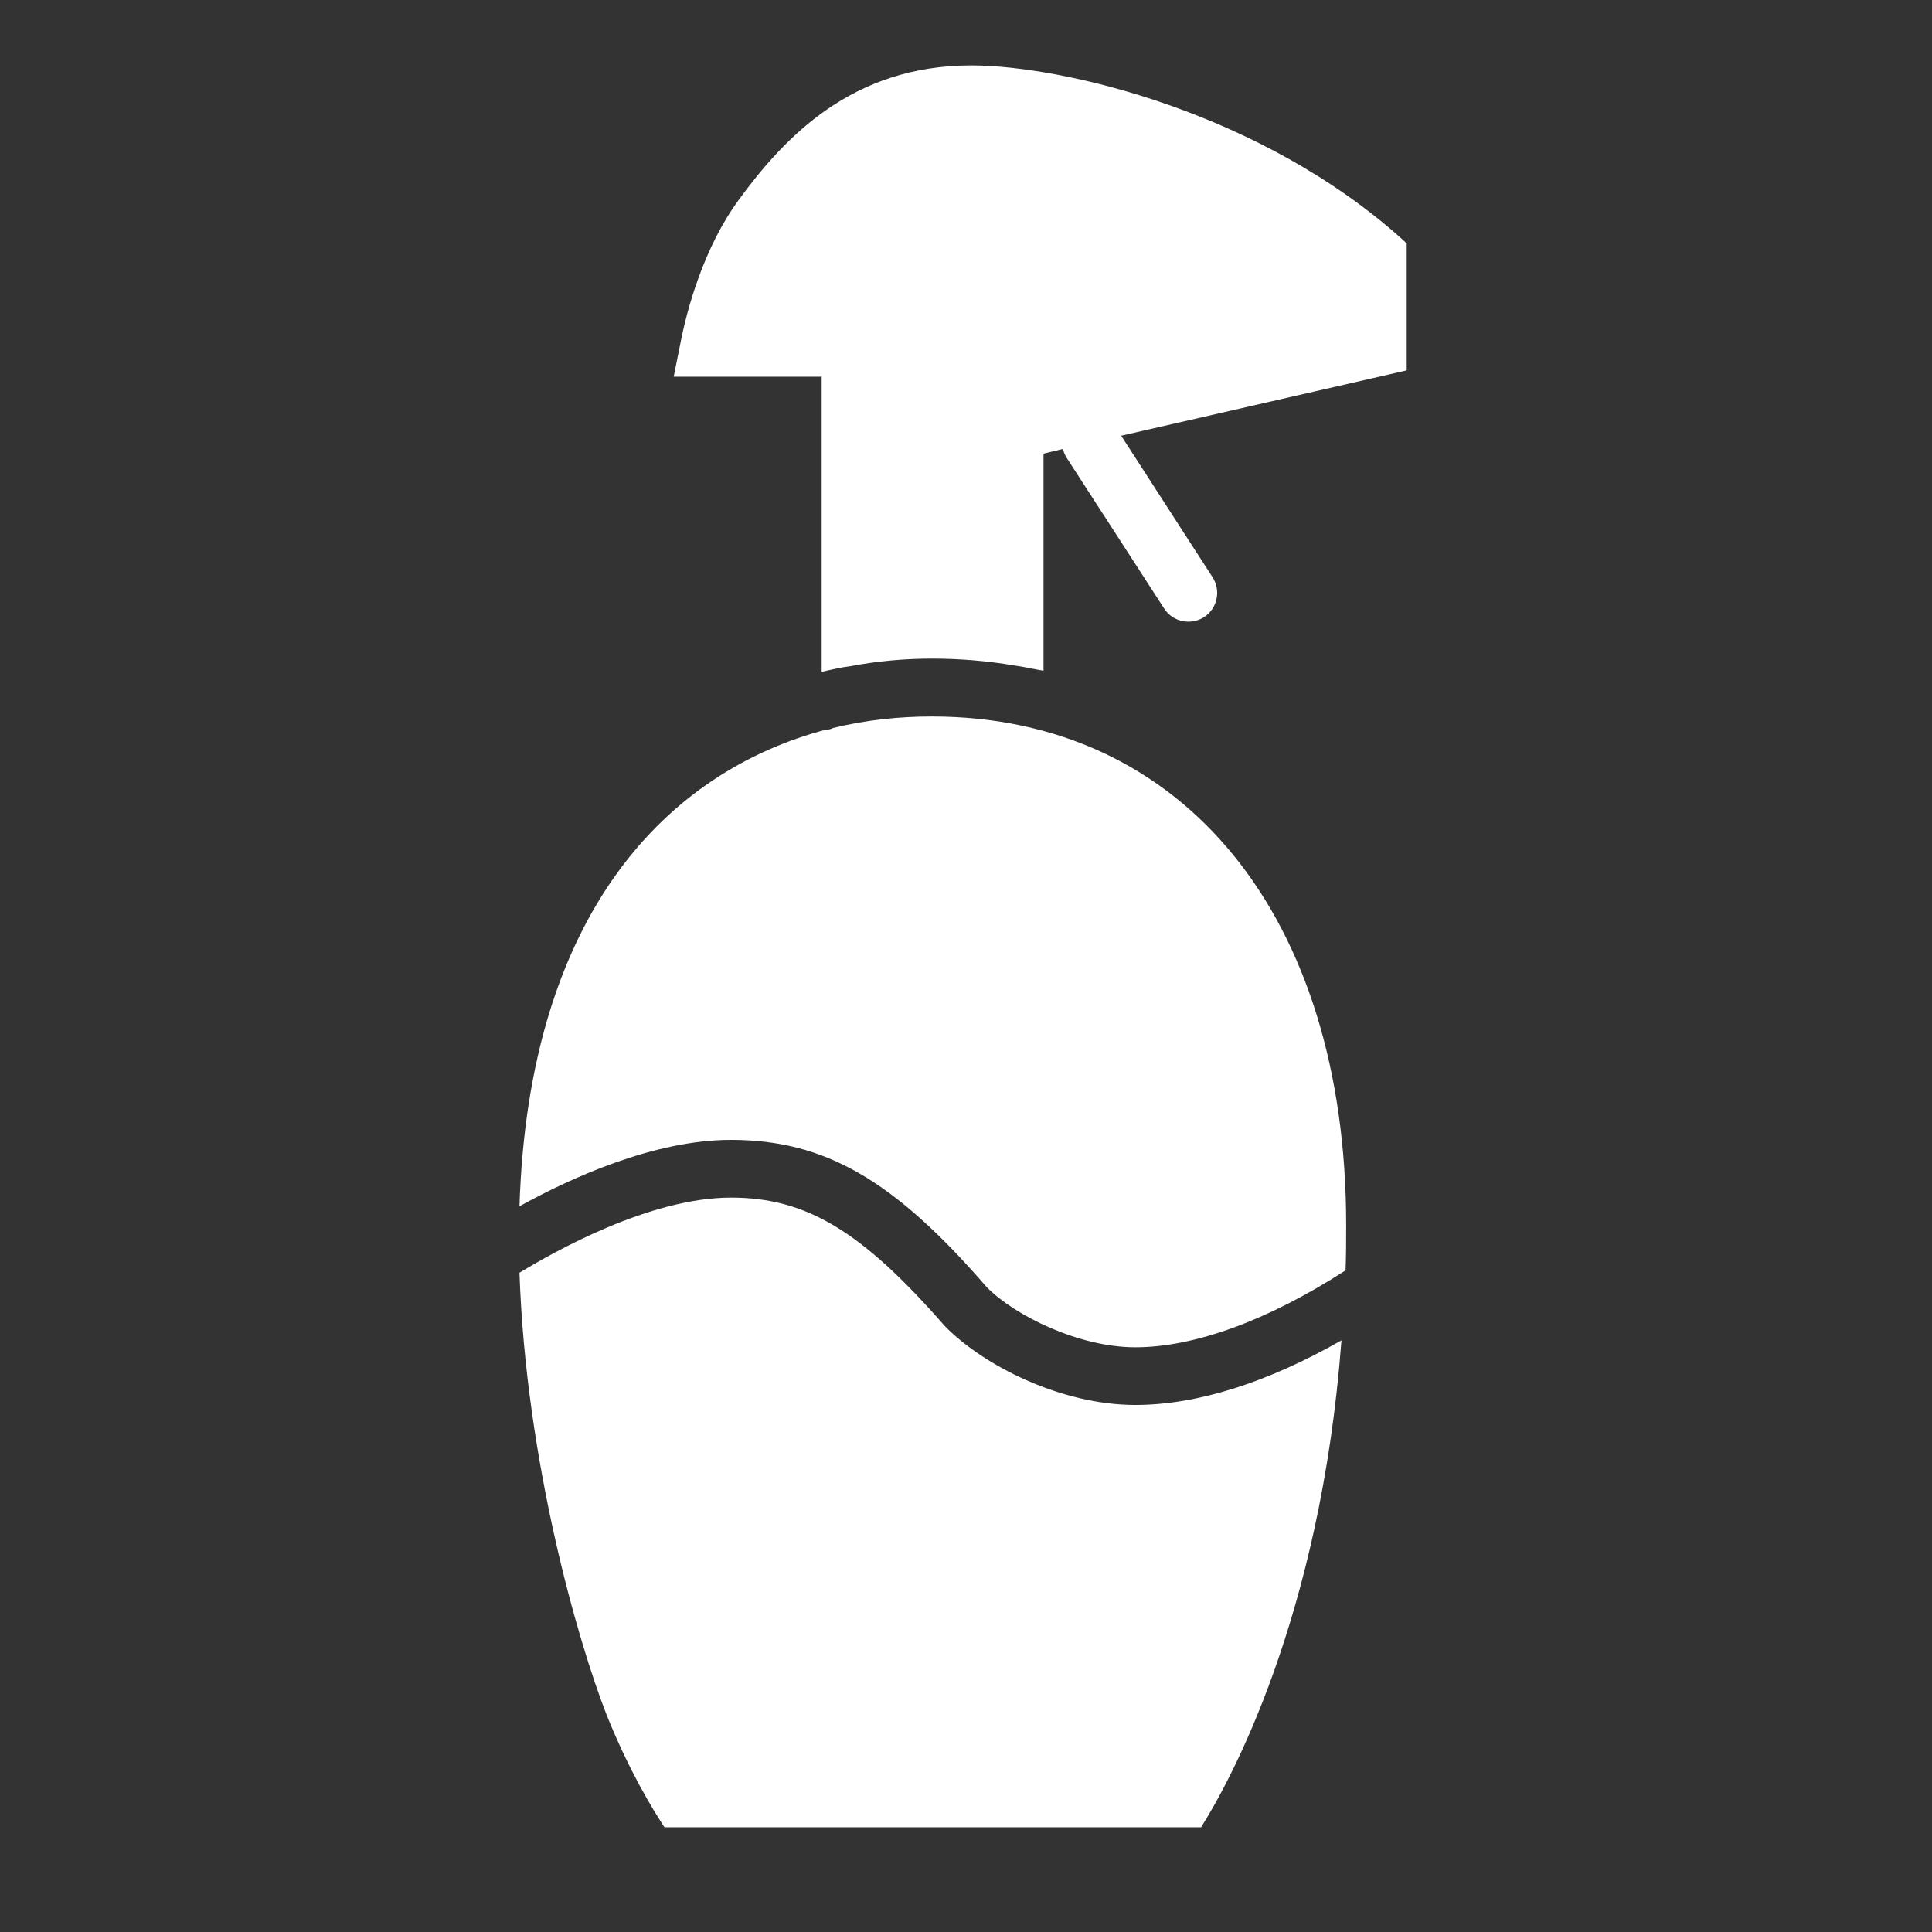 <?xml version="1.0" encoding="UTF-8"?> <svg xmlns="http://www.w3.org/2000/svg" xmlns:xlink="http://www.w3.org/1999/xlink" width="64" zoomAndPan="magnify" viewBox="0 0 48 48" height="64" preserveAspectRatio="xMidYMid meet" version="1.0"><rect x="0" y="0" width="48" height="48" fill="#333333" stroke="none"/><defs><clipPath id="bf16dd63a5"><path d="M 12.906 17 L 34 17 L 34 34 L 12.906 34 Z M 12.906 17 " clip-rule="nonzero"></path></clipPath><clipPath id="7279fb5737"><path d="M 12.906 29 L 34 29 L 34 45.699 L 12.906 45.699 Z M 12.906 29 " clip-rule="nonzero"></path></clipPath><clipPath id="c2bf79b7d0"><path d="M 16 1.617 L 34.949 1.617 L 34.949 17 L 16 17 Z M 16 1.617 " clip-rule="nonzero"></path></clipPath></defs><g clip-path="url(#bf16dd63a5)"><path fill="#ffffff" d="M 33.445 30.43 C 33.445 30.816 33.445 31.191 33.43 31.562 C 31.52 32.797 29.684 33.473 28.207 33.473 C 26.812 33.473 25.223 32.695 24.516 31.98 C 22.207 29.309 20.484 28.32 18.16 28.32 C 16.234 28.32 14.156 29.281 12.906 29.969 C 13.137 22.648 16.609 19.164 20.516 18.129 C 20.586 18.129 20.641 18.117 20.699 18.086 C 21.52 17.887 22.336 17.801 23.152 17.801 C 29.398 17.801 33.445 22.766 33.445 30.43 Z M 33.445 30.43 " fill-opacity="1" fill-rule="nonzero"></path></g><g clip-path="url(#7279fb5737)"><path fill="#ffffff" d="M 33.328 33.301 C 32.812 40.203 30.531 44.309 29.84 45.398 L 16.508 45.398 C 16.223 44.965 15.633 44.004 15.074 42.613 C 14.371 40.82 13.066 36.328 12.906 31.621 C 13.754 31.105 16.137 29.754 18.16 29.754 C 20.023 29.754 21.402 30.574 23.469 32.941 C 24.418 33.918 26.355 34.906 28.207 34.906 C 29.742 34.906 31.492 34.348 33.328 33.301 Z M 33.328 33.301 " fill-opacity="1" fill-rule="nonzero"></path></g><g clip-path="url(#c2bf79b7d0)"><path fill="#ffffff" d="M 35.082 6.172 L 35.082 9.172 L 27.863 10.824 L 26.414 11.152 L 25.926 11.27 L 25.926 16.664 C 25.68 16.625 25.449 16.566 25.207 16.535 C 24.547 16.422 23.855 16.363 23.156 16.363 C 22.496 16.363 21.805 16.422 21.133 16.551 C 20.902 16.578 20.656 16.637 20.414 16.691 L 20.414 9.359 L 16.738 9.359 L 16.91 8.5 C 17.07 7.684 17.484 6.145 18.363 4.953 C 19.496 3.406 21.172 1.625 24.129 1.625 C 26.426 1.625 31.352 2.801 34.852 5.957 Z M 35.082 6.172 " fill-opacity="1" fill-rule="nonzero"></path></g><path fill="#ffffff" d="M 29.523 15.445 C 29.289 15.445 29.059 15.332 28.922 15.117 L 26.504 11.379 C 26.289 11.047 26.387 10.605 26.719 10.387 C 27.047 10.176 27.492 10.266 27.711 10.602 L 30.125 14.34 C 30.34 14.672 30.246 15.117 29.914 15.332 C 29.793 15.41 29.66 15.445 29.523 15.445 Z M 29.523 15.445 " fill-opacity="1" fill-rule="nonzero"></path></svg> 